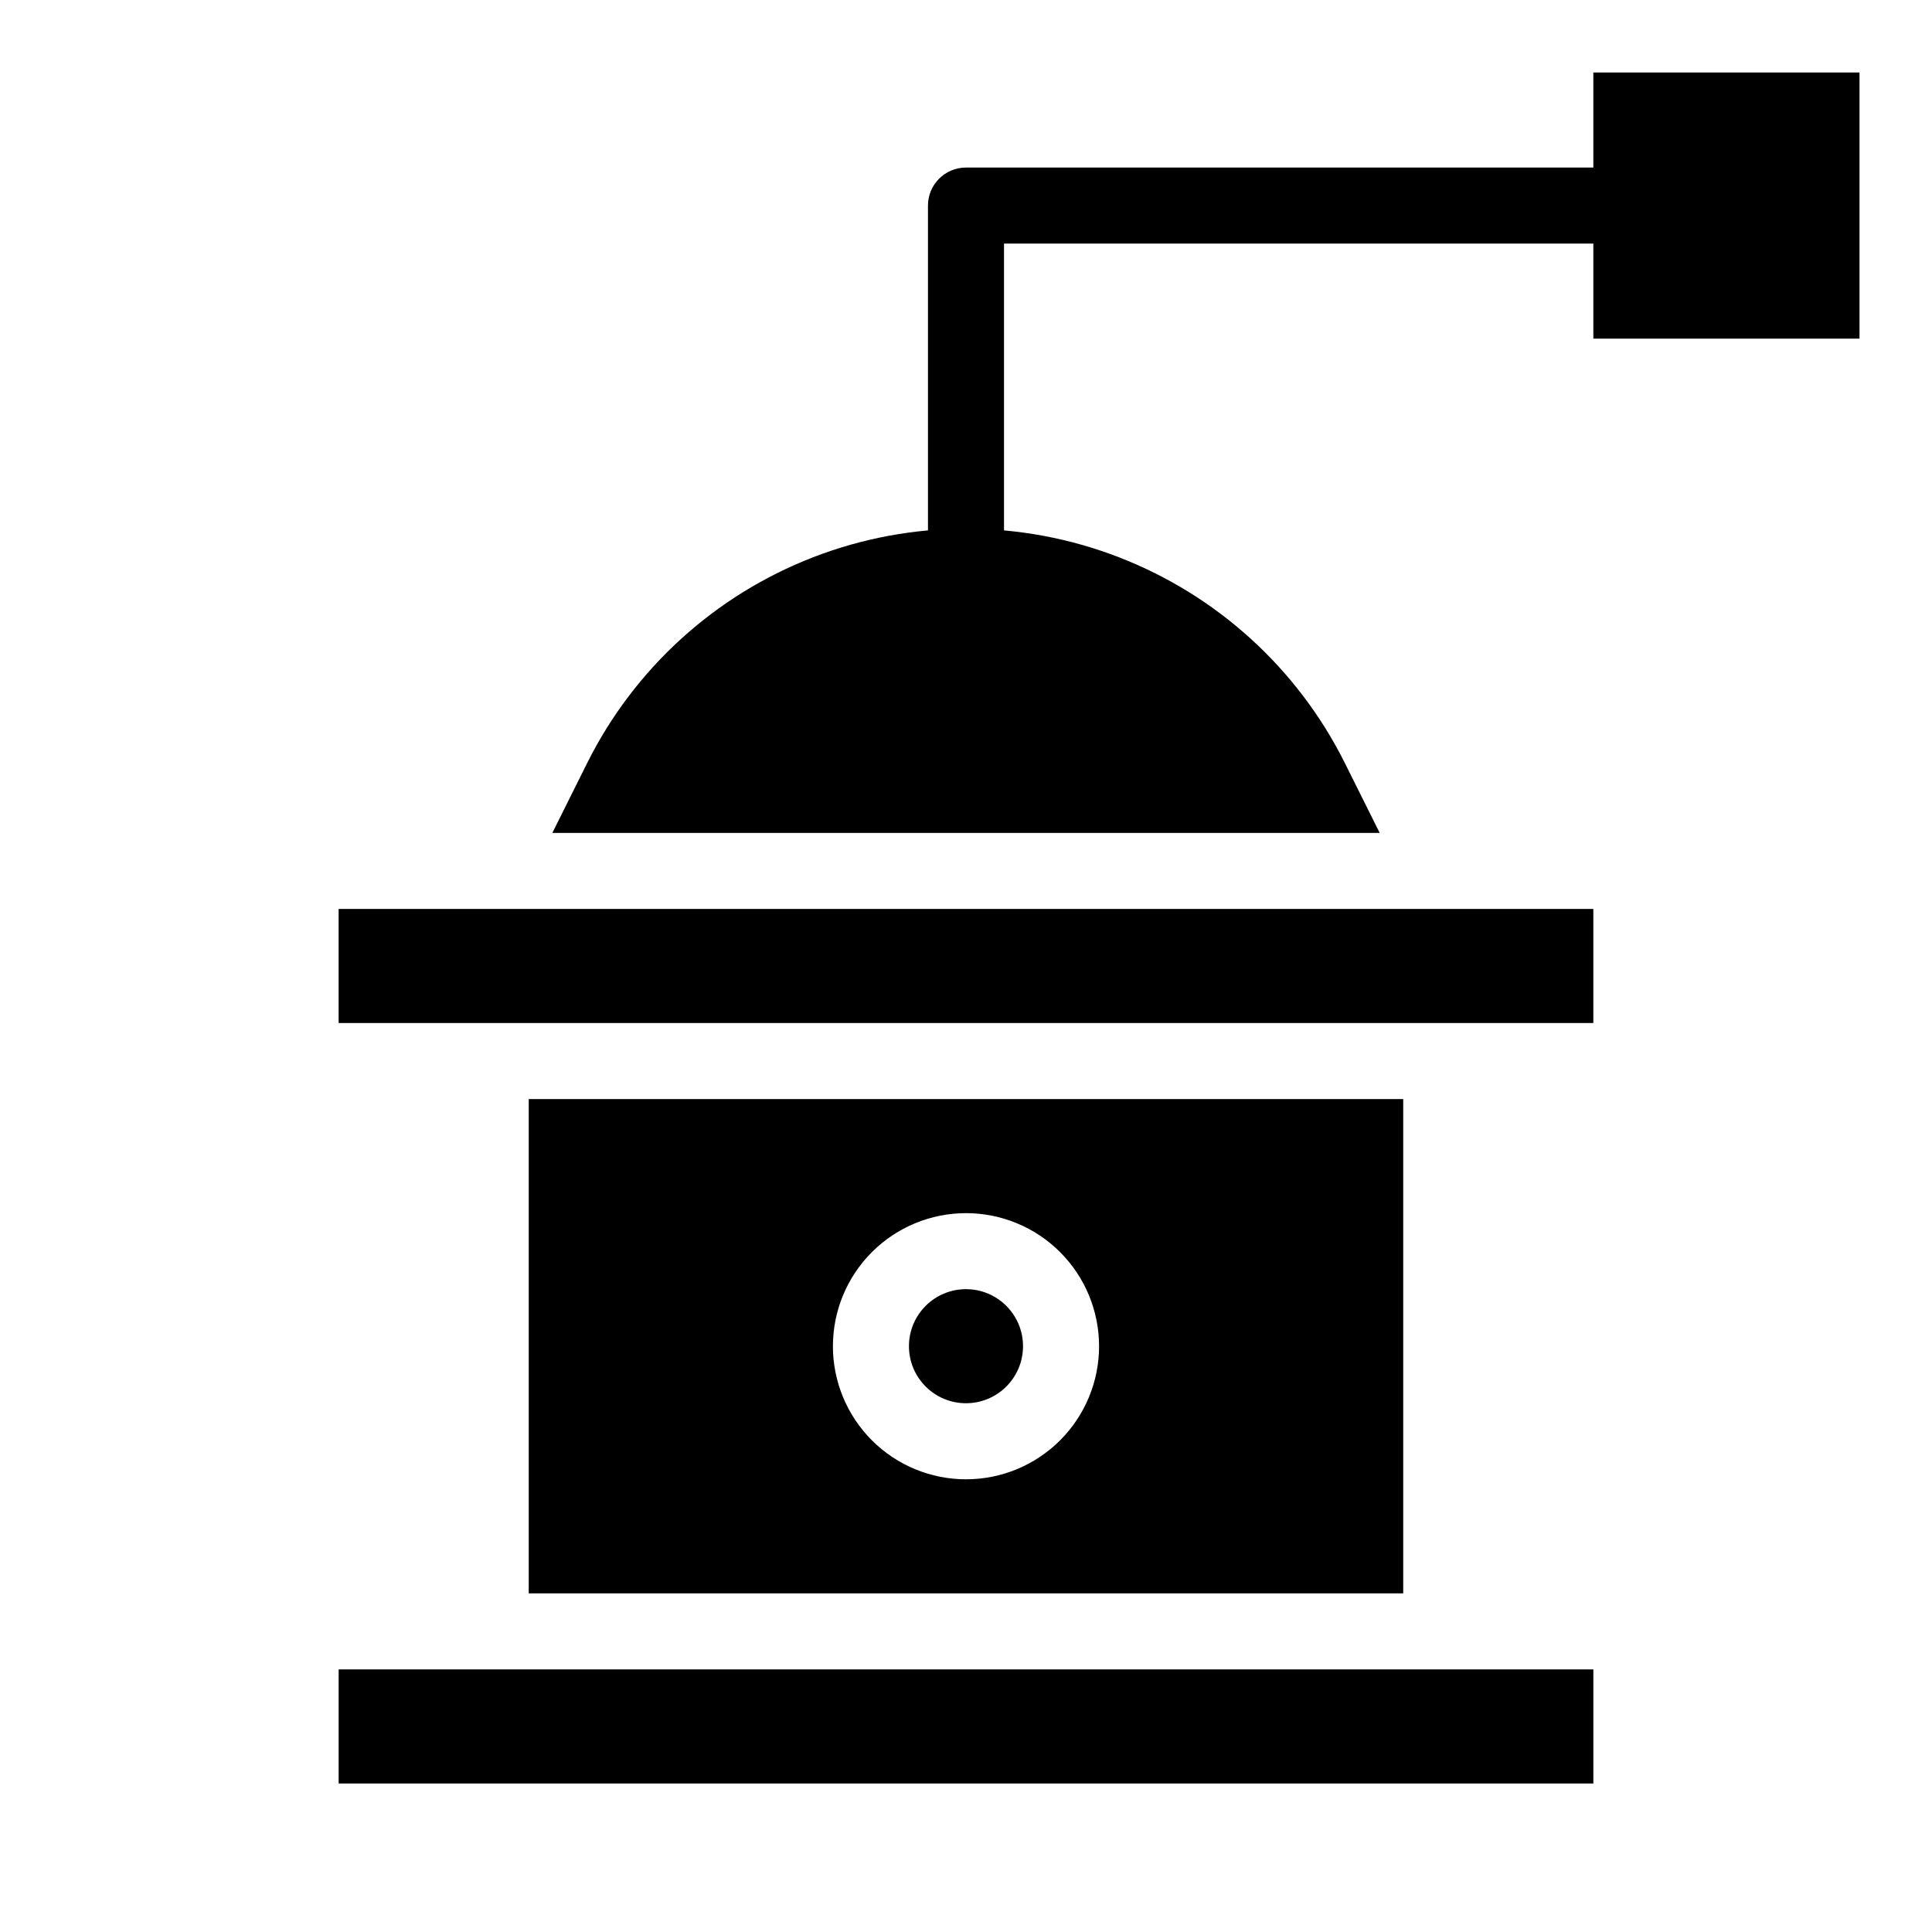 <?xml version="1.0" encoding="UTF-8"?>
<!-- Uploaded to: ICON Repo, www.svgrepo.com, Generator: ICON Repo Mixer Tools -->
<svg fill="#000000" width="800px" height="800px" version="1.1" viewBox="144 144 512 512" xmlns="http://www.w3.org/2000/svg">
 <g>
  <path d="m415.11 500.76c0 8.348-6.766 15.113-15.113 15.113s-15.117-6.766-15.117-15.113c0-8.348 6.769-15.117 15.117-15.117s15.113 6.769 15.113 15.117"/>
  <path d="m500.36 346.14c-12.484-24.977-33.836-44.402-59.879-54.477-26.047-10.074-54.91-10.074-80.957 0-26.043 10.074-47.395 29.5-59.879 54.477l-9.27 18.59h219.26z"/>
  <path d="m274.05 586.41h-40.305v30.23h332.51v-30.23z"/>
  <path d="m525.95 384.88h-292.21v30.23h332.51v-30.23z"/>
  <path d="m284.12 435.27v130.99h231.75v-130.99zm115.88 100.76c-9.355 0-18.324-3.715-24.938-10.328-6.613-6.617-10.332-15.586-10.332-24.938 0-9.355 3.719-18.324 10.332-24.938s15.582-10.332 24.938-10.332c9.352 0 18.32 3.719 24.938 10.332 6.613 6.613 10.328 15.582 10.328 24.938 0 9.352-3.715 18.32-10.328 24.938-6.617 6.613-15.586 10.328-24.938 10.328z"/>
  <path d="m566.25 163.21v25.191h-166.25c-5.566 0-10.078 4.512-10.078 10.078v100.76c0 5.562 4.512 10.074 10.078 10.074 5.562 0 10.074-4.512 10.074-10.074v-90.688h156.18v25.191h70.535v-70.535z"/>
 </g>
</svg>